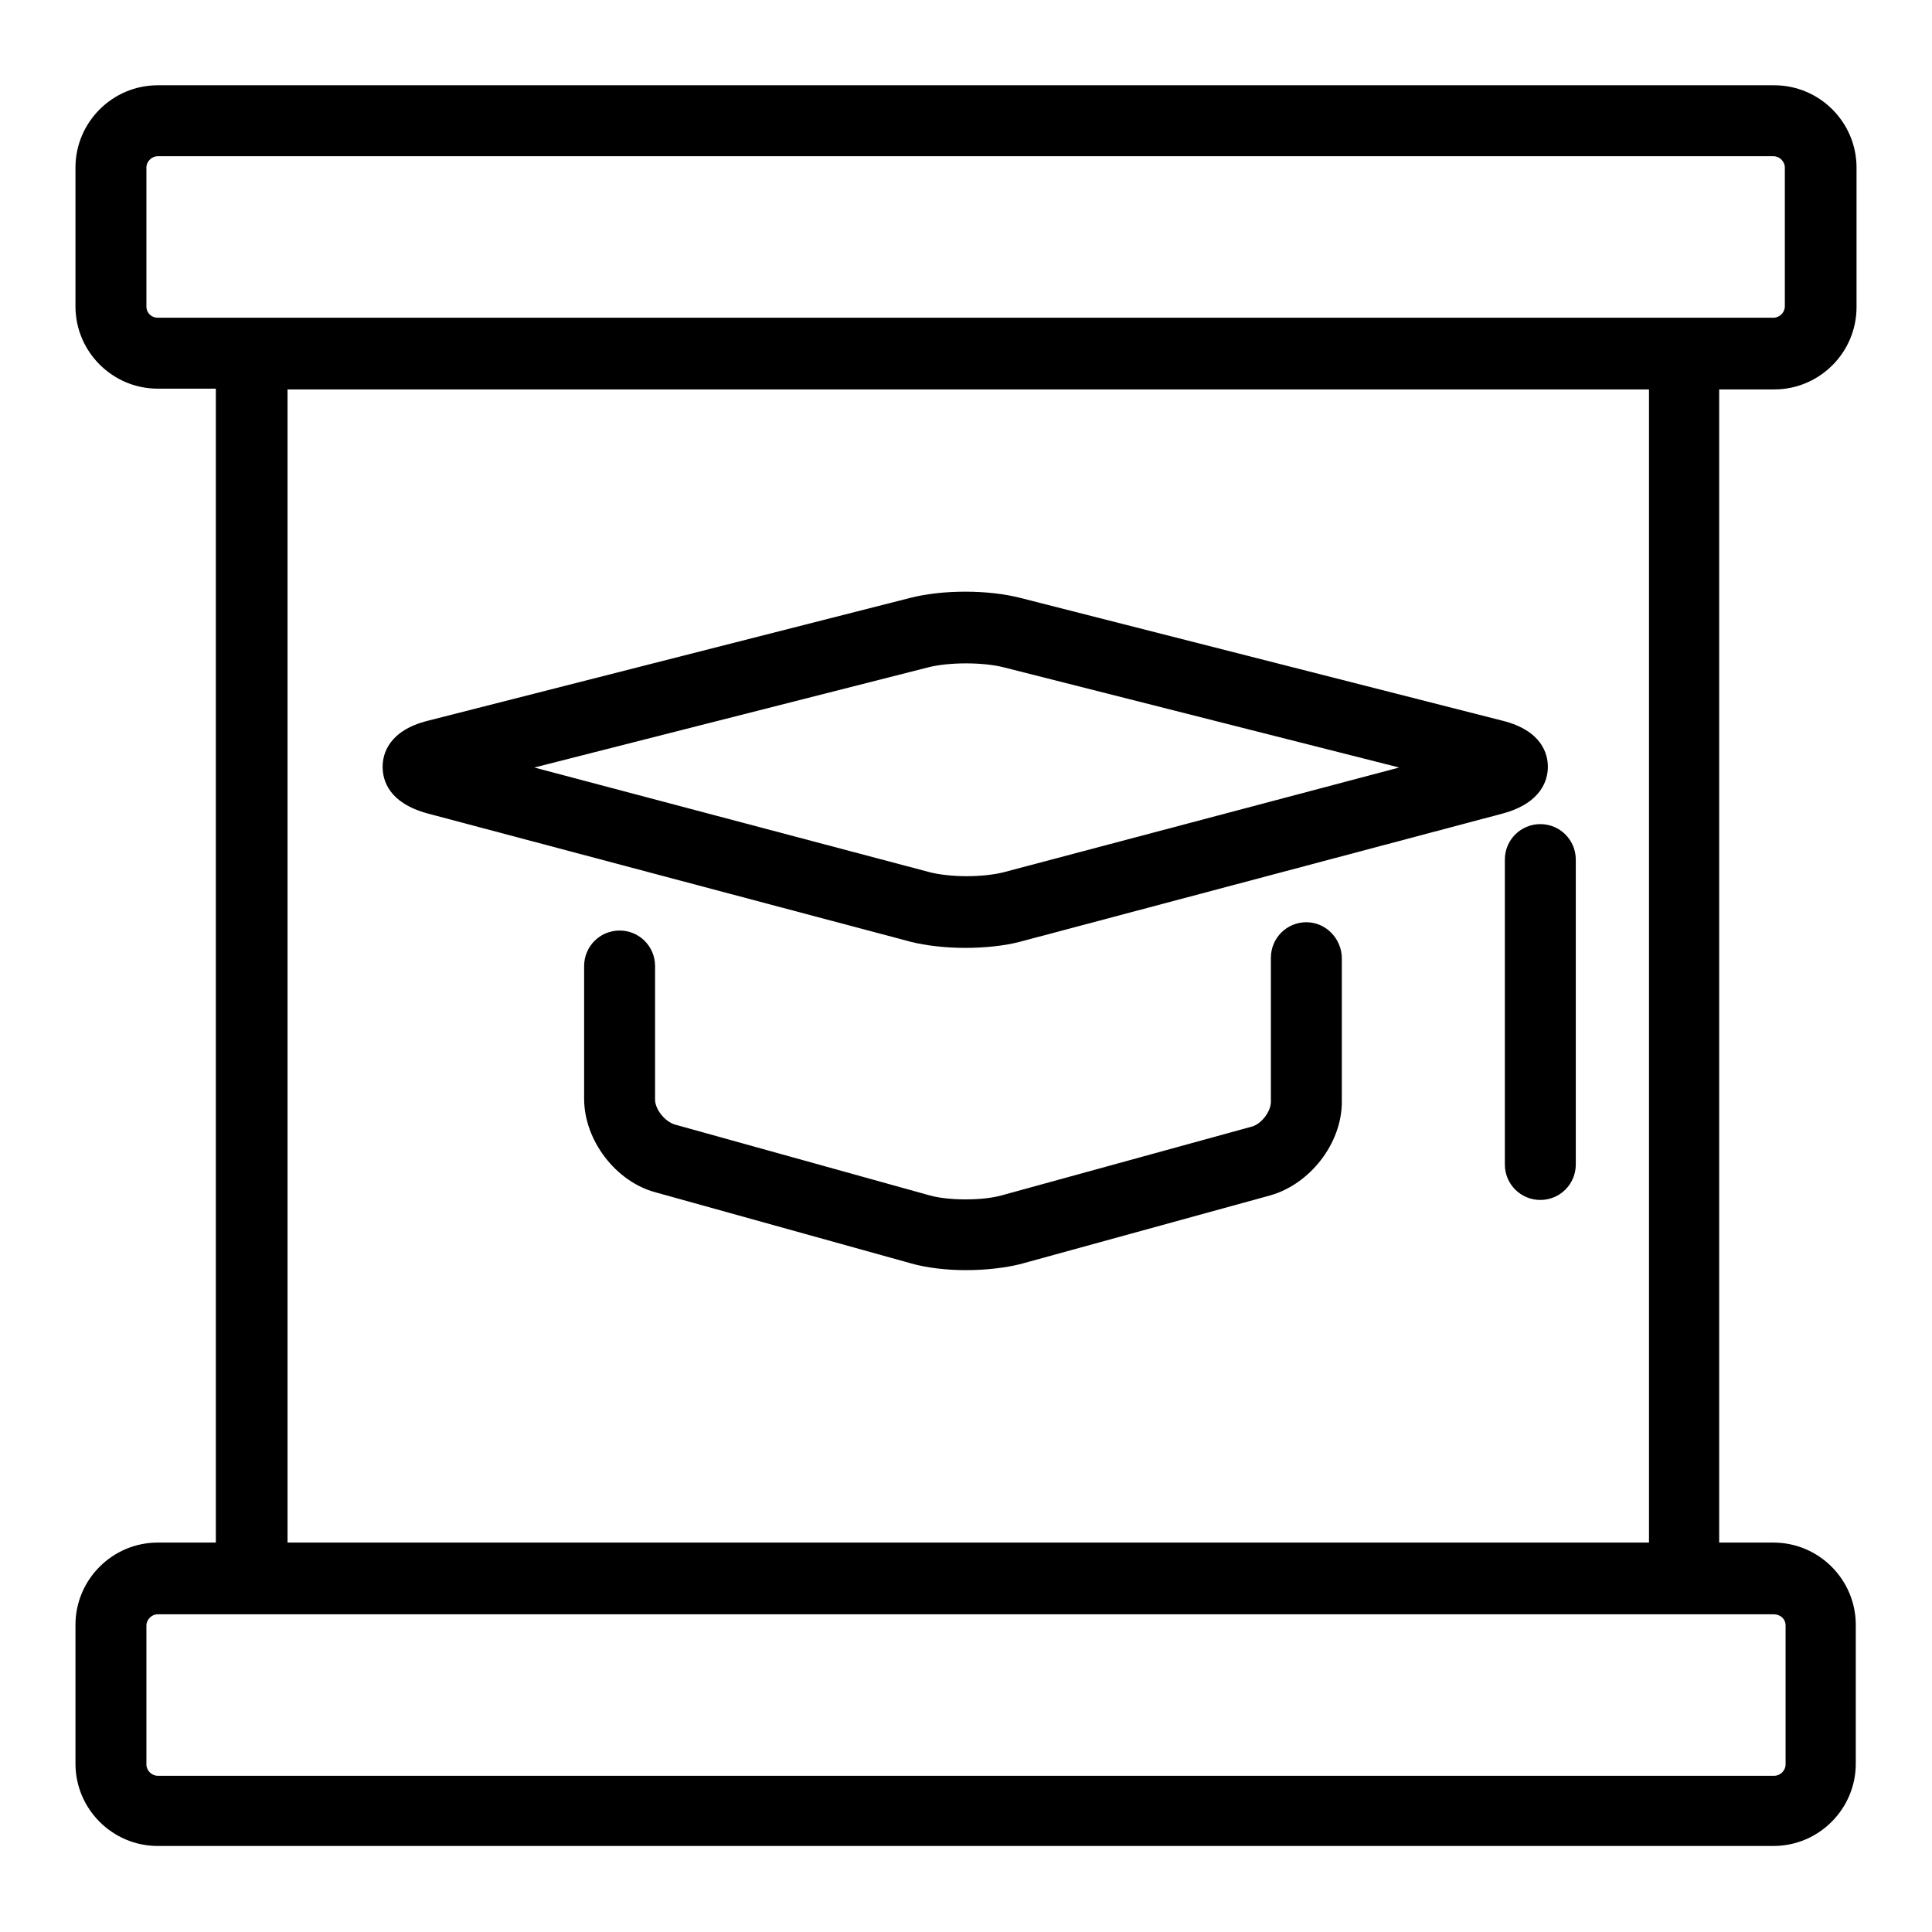 <?xml version="1.0" encoding="utf-8"?>
<!-- Svg Vector Icons : http://www.onlinewebfonts.com/icon -->
<!DOCTYPE svg PUBLIC "-//W3C//DTD SVG 1.1//EN" "http://www.w3.org/Graphics/SVG/1.1/DTD/svg11.dtd">
<svg version="1.1" xmlns="http://www.w3.org/2000/svg" xmlns:xlink="http://www.w3.org/1999/xlink" x="0px" y="0px" viewBox="0 0 256 256" enable-background="new 0 0 256 256" xml:space="preserve">
<g><g><path fill="#000000" d="M235.1,51.6c6,0,10.9-4.9,10.9-10.9V22.2c0-6-4.9-10.9-10.9-10.9H20.9c-6,0-10.9,4.9-10.9,10.9v18.4c0,6,4.9,10.9,10.9,10.9h7.7v152.9h-7.7c-6,0-10.9,4.9-10.9,10.9v18.4c0,6,4.9,10.9,10.9,10.9H235c6,0,10.9-4.9,10.9-10.9v-18.4c0-6-4.9-10.9-10.9-10.9h-7.2V51.6H235.1z M19.4,40.6V22.2c0-0.8,0.7-1.5,1.5-1.5H235c0.8,0,1.5,0.7,1.5,1.5v18.4c0,0.8-0.7,1.5-1.5,1.5H20.9C20.1,42.1,19.4,41.5,19.4,40.6z M236.6,215.4v18.4c0,0.8-0.7,1.5-1.5,1.5H20.9c-0.8,0-1.5-0.7-1.5-1.5v-18.4c0-0.8,0.7-1.5,1.5-1.5H235C235.9,213.9,236.6,214.5,236.6,215.4z M218.4,204.4H38.1V51.6h180.4V204.4L218.4,204.4z"/><path fill="#000000" d="M56.7,107.8l64,17c2,0.5,4.6,0.8,7.2,0.8c2.7,0,5.3-0.3,7.2-0.8l64-17c5.2-1.4,6-4.5,6-6.2c0-1.7-0.8-4.8-6-6.1l-64-16.3c-2-0.5-4.5-0.8-7.2-0.8c-2.7,0-5.2,0.3-7.2,0.8l-64,16.3c-5.2,1.3-6,4.4-6,6.1C50.7,103.4,51.5,106.4,56.7,107.8z M123.1,88.4c1.2-0.3,3-0.5,4.9-0.5c1.9,0,3.7,0.2,4.9,0.5l52.5,13.3l-52.5,13.9c-1.2,0.3-3,0.5-4.8,0.5s-3.6-0.2-4.8-0.5l-52.5-13.9L123.1,88.4z"/><path fill="#000000" d="M173.1,122.2c-2.6,0-4.7,2.1-4.7,4.7v19.1c0,1.3-1.3,3-2.6,3.3l-33.1,9.1c-2.5,0.7-7,0.7-9.5,0l-33.8-9.4c-1.3-0.4-2.6-2-2.6-3.3v-17.7c0-2.6-2.1-4.7-4.7-4.7c-2.6,0-4.7,2.1-4.7,4.7v17.6c0,5.5,4.2,11,9.5,12.4l33.8,9.4c2.1,0.6,4.7,0.9,7.3,0.9c2.6,0,5.2-0.3,7.2-0.8l33.1-9.1c5.3-1.5,9.5-6.9,9.5-12.4V127C177.8,124.4,175.7,122.2,173.1,122.2z"/><path fill="#000000" d="M199.4,113.9v40.4c0,2.6,2.1,4.7,4.7,4.7c2.6,0,4.7-2.1,4.7-4.7v-40.4c0-2.6-2.1-4.7-4.7-4.7C201.5,109.2,199.4,111.3,199.4,113.9z"/></g></g>
</svg>